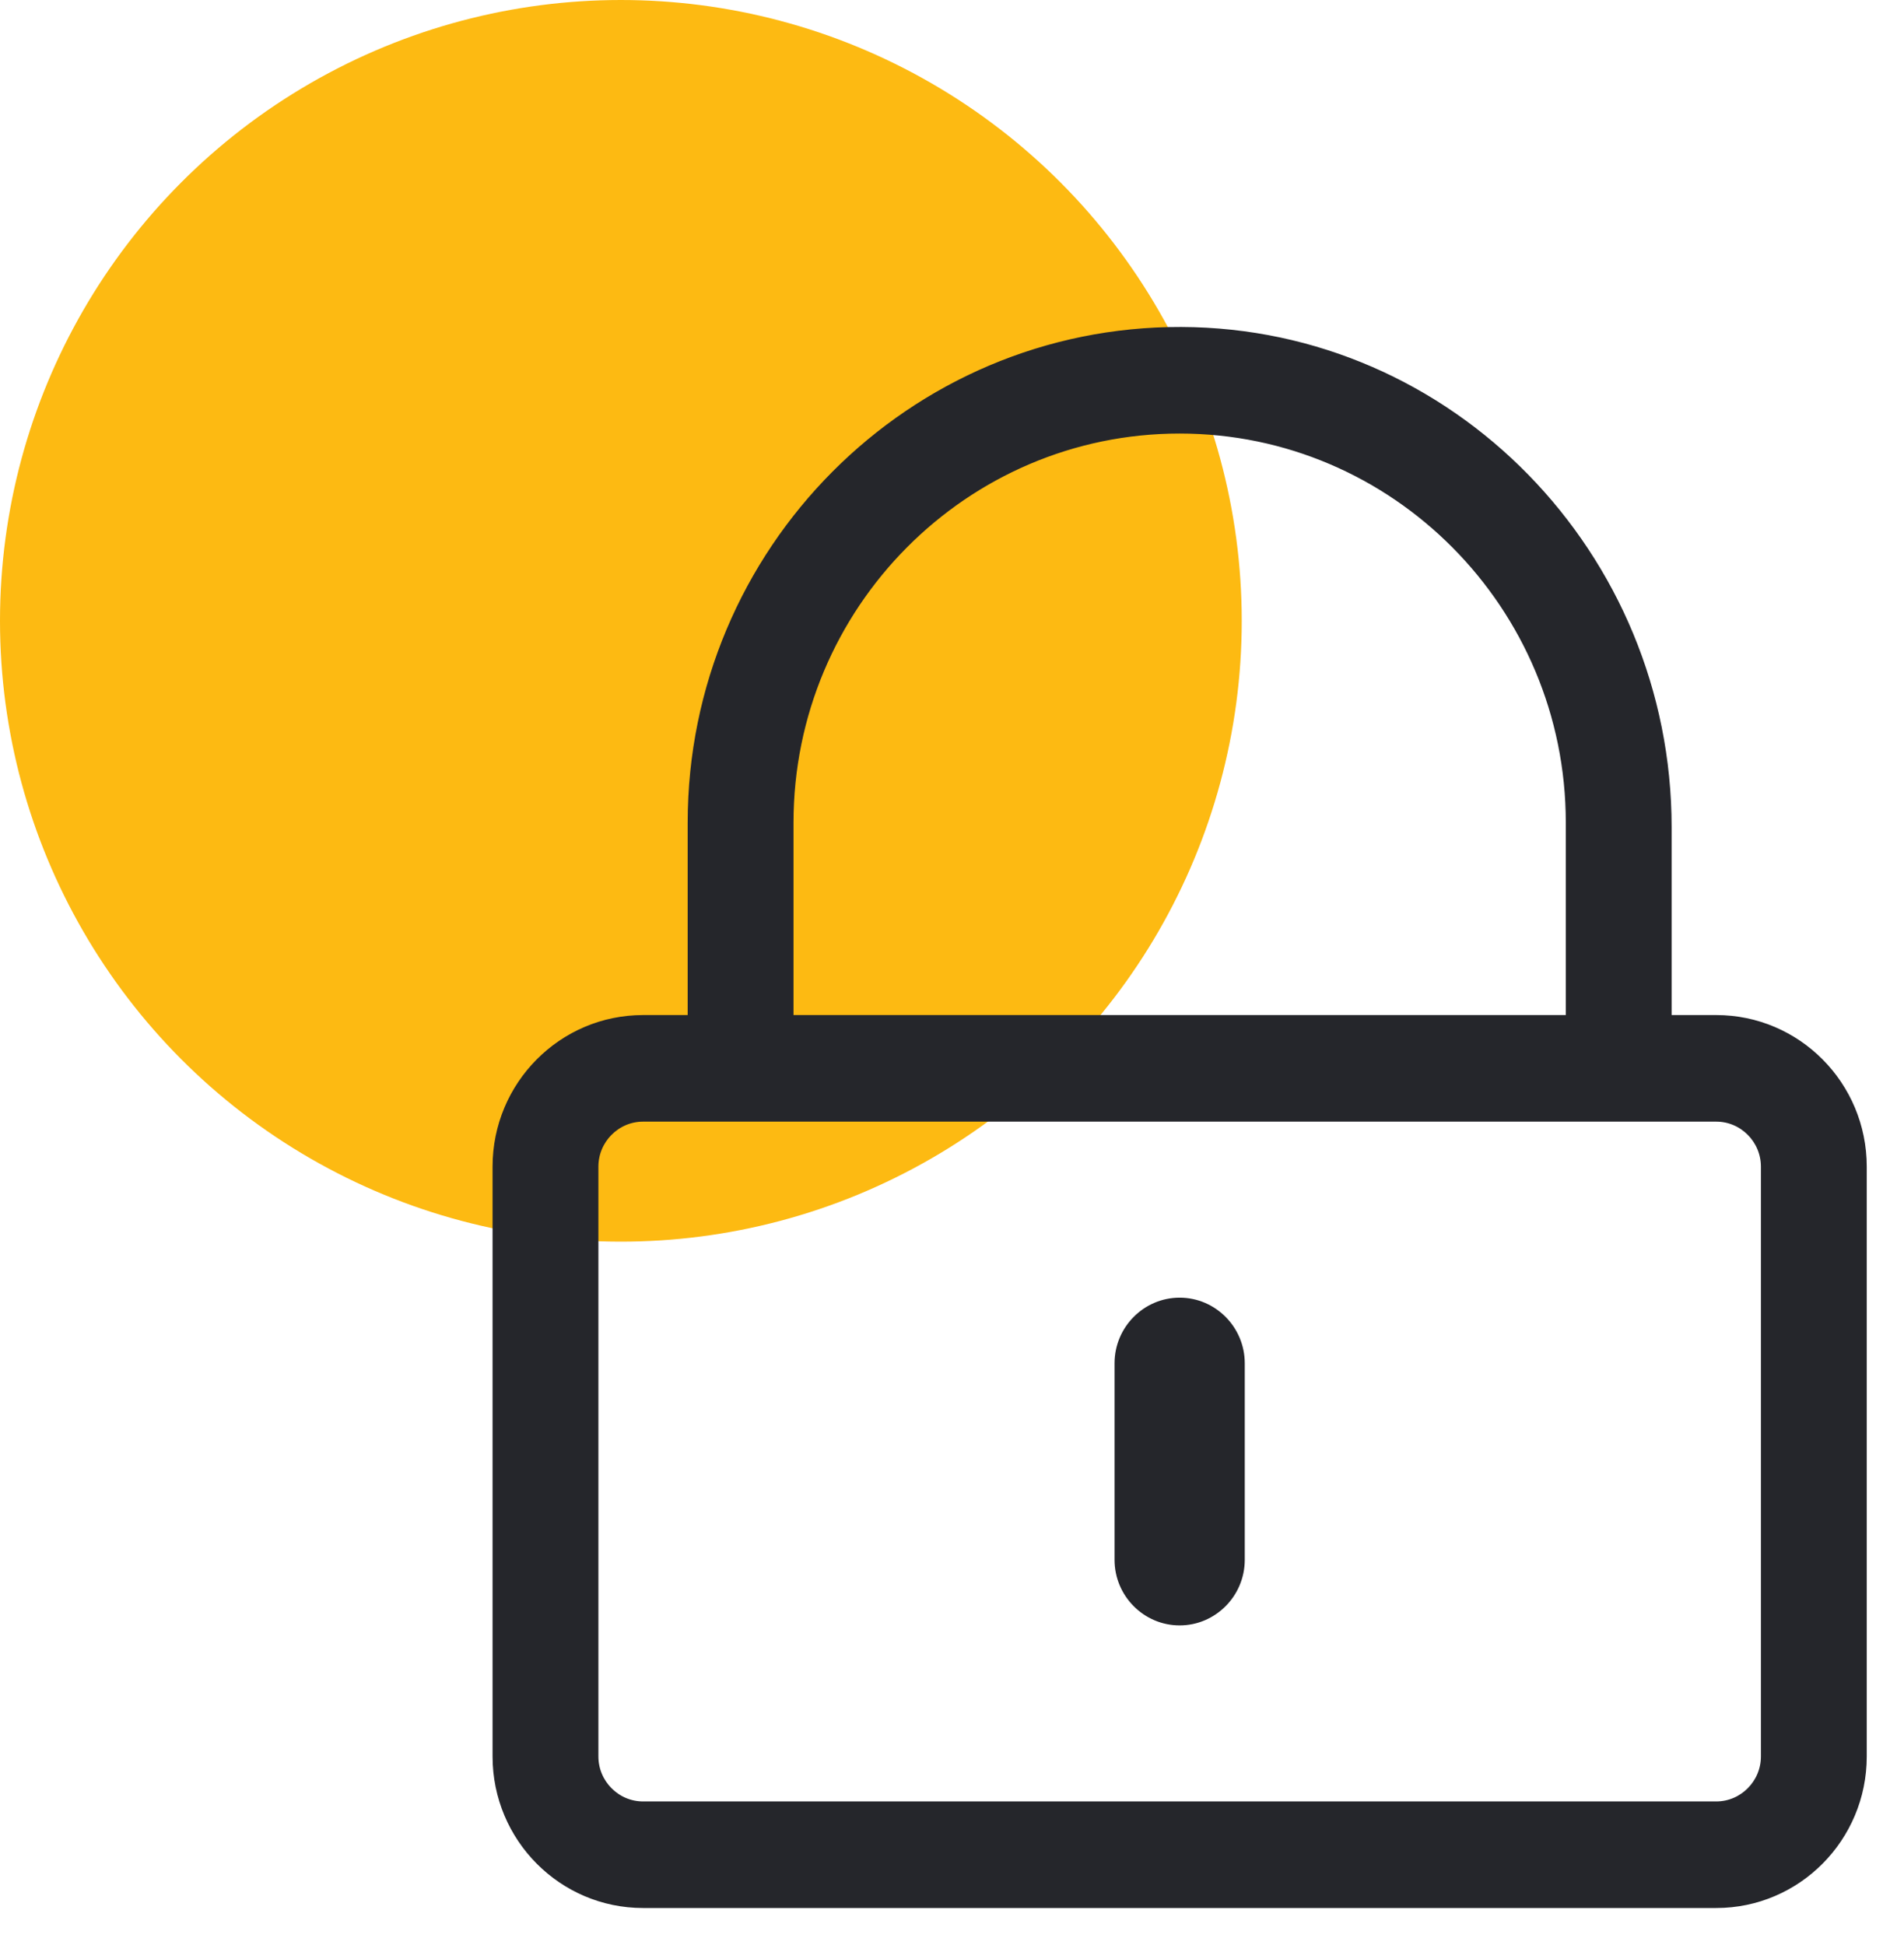 <?xml version="1.0" encoding="UTF-8"?>
<svg width="46px" height="47px" viewBox="0 0 46 47" version="1.1" xmlns="http://www.w3.org/2000/svg" xmlns:xlink="http://www.w3.org/1999/xlink">
    <title>9ECEDC1B-4E45-4ADC-B04D-EE87627934AC</title>
    <g id="UI-Design" stroke="none" stroke-width="1" fill="none" fill-rule="evenodd">
        <g id="10a---Icons" transform="translate(-275, -546)">
            <g id="Icon-Row" transform="translate(155, 546)">
                <g id="Icon" transform="translate(120, 0)">
                    <circle id="Oval" fill="#FDBA12" cx="15" cy="15" r="15"></circle>
                    <path d="M41.464,46 C43.416,46 45,44.404 45,42.438 L45,28.188 C45,26.221 43.416,24.625 41.464,24.625 L40.286,24.625 L40.286,19.986 C40.286,13.425 35.048,8.022 28.537,8 C22.018,7.978 16.714,13.314 16.714,19.875 L16.714,24.625 L15.536,24.625 C13.584,24.625 12,26.221 12,28.188 L12,42.438 C12,44.404 13.584,46 15.536,46 L41.464,46 Z M37.929,24.625 L19.071,24.625 L19.071,19.875 C19.071,14.635 23.3,10.375 28.5,10.375 C33.7,10.375 37.929,14.635 37.929,19.875 L37.929,24.625 Z M41.464,43.625 L15.536,43.625 C14.888,43.625 14.357,43.091 14.357,42.438 L14.357,28.188 C14.357,27.534 14.888,27 15.536,27 L41.464,27 C42.112,27 42.643,27.534 42.643,28.188 L42.643,42.438 C42.643,43.091 42.112,43.625 41.464,43.625 Z M28.5,39.172 C29.31,39.172 29.973,38.504 29.973,37.688 L29.973,32.938 C29.973,32.121 29.31,31.453 28.5,31.453 C27.69,31.453 27.027,32.121 27.027,32.938 L27.027,37.688 C27.027,38.504 27.69,39.172 28.5,39.172 Z" id="" stroke="#25262B" stroke-width="0.2" fill="#25262B" fill-rule="nonzero"></path>
                </g>
            </g>
        </g>
    </g>
</svg>